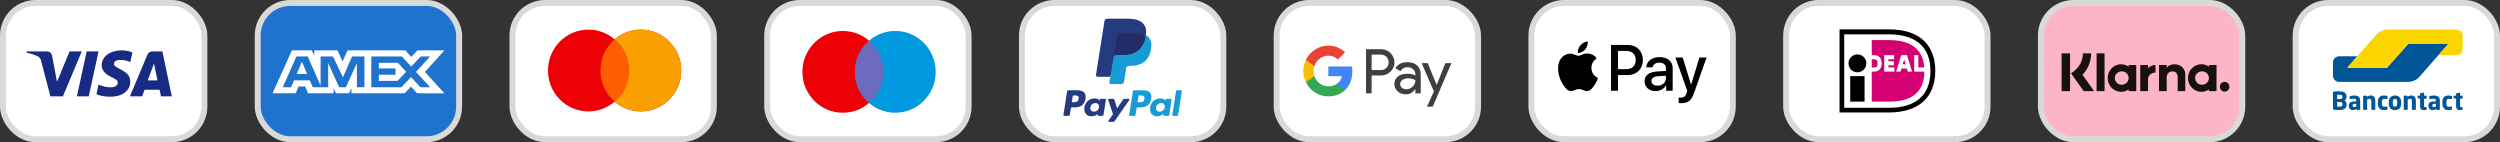 <?xml version="1.0" encoding="UTF-8"?>
<svg xmlns="http://www.w3.org/2000/svg" width="422" height="24" viewBox="0 0 422 24" fill="none">
  <rect x="0" y="0" width="422" height="24" fill="#333333" stroke="none"/>
  <rect x="0.5" y="0.5" width="34" height="23" rx="5.5" fill="white" stroke="#D9D9D9"></rect>
  <path fill-rule="evenodd" clip-rule="evenodd" d="M10.625 16.258H8.505L6.915 10.192C6.839 9.913 6.679 9.667 6.444 9.55C5.855 9.258 5.207 9.026 4.5 8.908V8.675H7.916C8.387 8.675 8.741 9.026 8.8 9.433L9.625 13.809L11.744 8.675H13.805L10.625 16.258ZM14.984 16.258H12.981L14.63 8.675H16.633L14.984 16.258ZM19.223 10.776C19.282 10.367 19.636 10.134 20.048 10.134C20.697 10.075 21.403 10.192 21.992 10.483L22.345 8.851C21.756 8.617 21.108 8.5 20.52 8.5C18.576 8.5 17.162 9.55 17.162 11.008C17.162 12.117 18.164 12.7 18.871 13.05C19.636 13.4 19.93 13.634 19.872 13.983C19.872 14.508 19.282 14.742 18.694 14.742C17.987 14.742 17.28 14.567 16.633 14.275L16.279 15.909C16.986 16.2 17.751 16.317 18.458 16.317C20.638 16.375 21.992 15.325 21.992 13.75C21.992 11.767 19.223 11.65 19.223 10.776ZM29 16.258L27.41 8.675H25.702C25.349 8.675 24.995 8.908 24.877 9.258L21.933 16.258H23.994L24.406 15.15H26.939L27.174 16.258H29ZM25.997 10.717L26.585 13.575H24.936L25.997 10.717Z" fill="#172B85"></path>
  <rect x="43.5" y="0.5" width="34" height="23" rx="5.5" fill="#1F72CD" stroke="#D9D9D9"></rect>
  <path fill-rule="evenodd" clip-rule="evenodd" d="M49.275 8.5L46 15.747H49.92L50.406 14.591H51.517L52.003 15.747H56.318V14.865L56.703 15.747H58.935L59.319 14.846V15.747H68.293L69.385 14.621L70.406 15.747L75.016 15.756L71.731 12.144L75.016 8.5H70.478L69.416 9.605L68.426 8.5H58.663L57.825 10.37L56.967 8.5H53.055V9.352L52.62 8.5H49.275ZM62.676 9.529H67.829L69.405 11.232L71.032 9.529H72.609L70.214 12.143L72.609 14.726H70.961L69.385 13.004L67.749 14.726H62.676V9.529ZM63.948 11.555V10.606V10.605H67.164L68.567 12.123L67.102 13.649H63.948V12.613H66.76V11.555H63.948ZM50.033 9.529H51.944L54.116 14.443V9.529H56.209L57.887 13.052L59.433 9.529H61.516V14.729H60.249L60.239 10.654L58.391 14.729H57.257L55.399 10.654V14.729H52.792L52.297 13.563H49.627L49.134 14.728H47.737L50.033 9.529ZM50.083 12.486L50.963 10.409L51.842 12.486H50.083Z" fill="white"></path>
  <rect x="86.5" y="0.5" width="34" height="23" rx="5.5" fill="white" stroke="#D9D9D9"></rect>
  <path d="M108.176 5C111.944 5 115 8.091 115 11.903C115 15.716 111.944 18.806 108.176 18.806C106.486 18.806 104.942 18.183 103.75 17.154C102.558 18.183 101.014 18.806 99.324 18.806C95.556 18.806 92.5 15.716 92.5 11.903C92.5 8.091 95.556 5 99.324 5C101.013 5 102.558 5.622 103.75 6.65C104.942 5.622 106.487 5 108.176 5Z" fill="#ED0006"></path>
  <path d="M108.176 5C111.944 5 115 8.091 115 11.903C115 15.716 111.944 18.806 108.176 18.806C106.486 18.806 104.942 18.183 103.75 17.154C105.216 15.888 106.147 14.006 106.147 11.903C106.147 9.8 105.217 7.917 103.75 6.65C104.942 5.622 106.487 5 108.176 5Z" fill="#F9A000"></path>
  <path d="M103.75 6.651C105.217 7.917 106.147 9.8 106.147 11.903C106.147 14.006 105.216 15.888 103.75 17.154C102.284 15.888 101.353 14.006 101.353 11.903C101.353 9.8 102.283 7.917 103.75 6.651Z" fill="#FF5E00"></path>
  <rect x="129.5" y="0.5" width="34" height="23" rx="5.5" fill="white" stroke="#D9D9D9"></rect>
  <path d="M142.271 5.224C146.04 5.224 149.095 8.315 149.095 12.127C149.095 15.939 146.04 19.029 142.271 19.029C138.503 19.029 135.447 15.939 135.447 12.127C135.447 8.315 138.503 5.224 142.271 5.224Z" fill="#ED0006"></path>
  <path d="M151.124 5.224C154.892 5.224 157.947 8.315 157.947 12.127C157.947 15.939 154.892 19.029 151.124 19.029C147.355 19.029 144.3 15.939 144.3 12.127C144.3 8.315 147.355 5.224 151.124 5.224Z" fill="#0099DF"></path>
  <path d="M146.697 6.875C148.164 8.141 149.095 10.024 149.095 12.127C149.095 14.23 148.164 16.112 146.697 17.378C145.231 16.112 144.3 14.23 144.3 12.127C144.3 10.024 145.231 8.141 146.697 6.875Z" fill="#6C6BBD"></path>
  <rect x="172.5" y="0.5" width="34" height="23" rx="5.5" fill="white" stroke="#D9D9D9"></rect>
  <path fill-rule="evenodd" clip-rule="evenodd" d="M181.9 15.241H180.344C180.238 15.241 180.147 15.319 180.131 15.424L179.502 19.413C179.489 19.491 179.55 19.562 179.63 19.562H180.373C180.479 19.562 180.57 19.485 180.586 19.38L180.756 18.304C180.772 18.198 180.863 18.121 180.969 18.121H181.462C182.486 18.121 183.078 17.625 183.232 16.643C183.302 16.213 183.235 15.875 183.034 15.638C182.813 15.379 182.421 15.241 181.9 15.241ZM182.079 16.698C181.994 17.256 181.568 17.256 181.156 17.256H180.921L181.085 16.214C181.095 16.151 181.15 16.105 181.214 16.105H181.321C181.602 16.105 181.867 16.105 182.004 16.265C182.086 16.36 182.111 16.502 182.079 16.698ZM186.55 16.68H185.805C185.742 16.68 185.687 16.727 185.677 16.79L185.644 16.998L185.592 16.923C185.431 16.689 185.071 16.61 184.712 16.61C183.889 16.61 183.186 17.234 183.049 18.108C182.978 18.545 183.079 18.962 183.326 19.253C183.553 19.52 183.878 19.632 184.265 19.632C184.928 19.632 185.296 19.205 185.296 19.205L185.263 19.412C185.25 19.491 185.311 19.562 185.39 19.562H186.061C186.168 19.562 186.258 19.485 186.275 19.38L186.678 16.83C186.69 16.752 186.63 16.68 186.55 16.68ZM185.512 18.13C185.44 18.556 185.102 18.841 184.671 18.841C184.455 18.841 184.282 18.772 184.171 18.641C184.061 18.51 184.019 18.324 184.054 18.117C184.121 17.695 184.465 17.4 184.889 17.4C185.1 17.4 185.272 17.471 185.386 17.603C185.499 17.737 185.544 17.924 185.512 18.13ZM189.769 16.68H190.518C190.622 16.68 190.684 16.798 190.624 16.884L188.134 20.478C188.094 20.536 188.027 20.57 187.957 20.57H187.209C187.104 20.57 187.042 20.452 187.103 20.366L187.878 19.271L187.054 16.852C187.025 16.767 187.087 16.68 187.177 16.68H187.912C188.008 16.68 188.092 16.743 188.12 16.834L188.557 18.296L189.59 16.775C189.63 16.716 189.698 16.68 189.769 16.68Z" fill="#253B80"></path>
  <path fill-rule="evenodd" clip-rule="evenodd" d="M197.886 19.413L198.524 15.351C198.534 15.288 198.588 15.241 198.652 15.241H199.371C199.45 15.241 199.511 15.312 199.498 15.391L198.869 19.38C198.852 19.485 198.762 19.563 198.655 19.563H198.013C197.934 19.563 197.873 19.492 197.886 19.413ZM192.996 15.241H191.44C191.334 15.241 191.244 15.319 191.227 15.424L190.598 19.413C190.585 19.492 190.646 19.563 190.726 19.563H191.524C191.598 19.563 191.662 19.509 191.673 19.435L191.852 18.304C191.868 18.199 191.959 18.121 192.065 18.121H192.557C193.582 18.121 194.174 17.625 194.328 16.643C194.398 16.213 194.331 15.875 194.13 15.639C193.909 15.379 193.517 15.241 192.996 15.241ZM193.176 16.698C193.091 17.257 192.664 17.257 192.252 17.257H192.017L192.182 16.214C192.192 16.151 192.246 16.105 192.31 16.105H192.418C192.698 16.105 192.964 16.105 193.1 16.265C193.182 16.36 193.207 16.502 193.176 16.698ZM197.646 16.68H196.902C196.838 16.68 196.783 16.727 196.774 16.79L196.741 16.998L196.688 16.923C196.527 16.689 196.168 16.61 195.809 16.61C194.986 16.61 194.283 17.234 194.146 18.109C194.075 18.545 194.176 18.962 194.423 19.253C194.65 19.52 194.975 19.632 195.361 19.632C196.025 19.632 196.392 19.205 196.392 19.205L196.359 19.412C196.347 19.491 196.408 19.562 196.488 19.562H197.158C197.264 19.562 197.355 19.485 197.372 19.38L197.774 16.83C197.787 16.752 197.726 16.68 197.646 16.68ZM196.608 18.13C196.536 18.556 196.198 18.842 195.767 18.842C195.551 18.842 195.378 18.772 195.267 18.641C195.157 18.51 195.115 18.324 195.15 18.117C195.218 17.695 195.561 17.401 195.985 17.401C196.196 17.401 196.368 17.471 196.482 17.603C196.596 17.737 196.641 17.924 196.608 18.13Z" fill="#179BD7"></path>
  <path d="M187.657 13.814L187.848 12.599L187.422 12.589H185.388L186.802 3.625C186.806 3.598 186.821 3.573 186.841 3.555C186.862 3.537 186.889 3.527 186.917 3.527H190.347C191.485 3.527 192.271 3.764 192.682 4.232C192.874 4.451 192.996 4.681 193.056 4.933C193.118 5.198 193.119 5.514 193.058 5.9L193.054 5.928V6.175L193.246 6.284C193.408 6.37 193.537 6.468 193.636 6.581C193.8 6.769 193.907 7.007 193.952 7.29C193.998 7.58 193.983 7.926 193.907 8.318C193.819 8.769 193.677 9.161 193.485 9.482C193.309 9.778 193.085 10.023 192.818 10.213C192.563 10.394 192.261 10.531 191.919 10.619C191.588 10.705 191.21 10.749 190.796 10.749H190.529C190.338 10.749 190.153 10.818 190.007 10.941C189.861 11.066 189.765 11.238 189.735 11.426L189.715 11.536L189.377 13.677L189.362 13.755C189.358 13.78 189.351 13.793 189.34 13.801C189.331 13.809 189.318 13.814 189.305 13.814H187.657Z" fill="#253B80"></path>
  <path d="M193.428 5.957C193.418 6.022 193.406 6.089 193.393 6.158C192.941 8.481 191.393 9.283 189.417 9.283H188.411C188.169 9.283 187.965 9.458 187.928 9.697L187.412 12.964L187.266 13.891C187.242 14.047 187.363 14.188 187.52 14.188H189.305C189.517 14.188 189.696 14.035 189.73 13.826L189.747 13.736L190.083 11.603L190.105 11.486C190.138 11.277 190.318 11.123 190.529 11.123H190.796C192.525 11.123 193.879 10.421 194.275 8.39C194.44 7.541 194.354 6.832 193.917 6.334C193.785 6.183 193.62 6.059 193.428 5.957Z" fill="#179BD7"></path>
  <path d="M192.955 5.769C192.886 5.749 192.815 5.73 192.741 5.714C192.668 5.698 192.593 5.684 192.515 5.671C192.244 5.627 191.946 5.606 191.628 5.606H188.939C188.873 5.606 188.81 5.621 188.754 5.649C188.63 5.708 188.538 5.825 188.516 5.969L187.944 9.592L187.927 9.697C187.965 9.459 188.169 9.283 188.41 9.283H189.417C191.393 9.283 192.941 8.481 193.393 6.159C193.407 6.09 193.418 6.023 193.428 5.957C193.314 5.897 193.19 5.845 193.056 5.801C193.023 5.79 192.989 5.779 192.955 5.769Z" fill="#222D65"></path>
  <path d="M188.516 5.969C188.538 5.825 188.63 5.708 188.754 5.648C188.811 5.621 188.873 5.606 188.939 5.606H191.628C191.946 5.606 192.244 5.627 192.515 5.671C192.593 5.683 192.668 5.698 192.741 5.714C192.815 5.73 192.886 5.749 192.955 5.769C192.989 5.779 193.023 5.789 193.057 5.8C193.19 5.844 193.314 5.897 193.428 5.957C193.563 5.099 193.427 4.514 192.963 3.985C192.452 3.403 191.528 3.153 190.347 3.153H186.917C186.675 3.153 186.47 3.329 186.432 3.568L185.004 12.624C184.975 12.803 185.114 12.964 185.294 12.964H187.412L187.944 9.591L188.516 5.969Z" fill="#253B80"></path>
  <rect x="215.5" y="0.5" width="34" height="23" rx="5.5" fill="white" stroke="#D9D9D9"></rect>
  <path d="M242.498 14.319H242.515L243.974 10.656H245L241.846 18.001H240.874L242.045 15.432L239.977 10.656H241.002L242.498 14.319ZM237.562 10.49C238.259 10.49 238.81 10.68 239.214 11.055C239.619 11.429 239.819 11.953 239.819 12.613V15.759H238.916V15.051H238.875C238.482 15.633 237.966 15.926 237.316 15.926C236.765 15.926 236.296 15.759 235.926 15.426C235.563 15.117 235.358 14.658 235.37 14.177C235.37 13.648 235.569 13.231 235.961 12.916C236.354 12.601 236.882 12.446 237.539 12.446C238.101 12.446 238.558 12.554 238.921 12.756V12.536C238.921 12.209 238.781 11.9 238.535 11.685C238.283 11.46 237.96 11.335 237.626 11.335C237.099 11.335 236.682 11.561 236.377 12.013L235.545 11.483C235.991 10.823 236.665 10.49 237.562 10.49ZM233.089 8.302C233.693 8.29 234.28 8.522 234.708 8.95C235.563 9.759 235.615 11.12 234.813 11.994L234.708 12.102C234.268 12.524 233.728 12.738 233.089 12.738H231.53V15.759H230.586V8.302H233.089ZM237.685 13.22C237.304 13.22 236.982 13.315 236.724 13.499C236.472 13.683 236.342 13.916 236.342 14.195C236.342 14.445 236.46 14.677 236.654 14.819C236.865 14.986 237.123 15.075 237.386 15.069C237.785 15.069 238.165 14.908 238.447 14.623C238.757 14.326 238.917 13.975 238.917 13.57C238.623 13.332 238.213 13.214 237.685 13.22ZM231.53 11.822H233.113C233.465 11.834 233.805 11.691 234.045 11.435C234.538 10.918 234.526 10.085 234.016 9.586C233.776 9.348 233.453 9.218 233.113 9.218H231.53V11.822Z" fill="#3C4043"></path>
  <path d="M228.272 12.083C228.272 11.792 228.249 11.5 228.202 11.215H224.222V12.862H226.502C226.408 13.391 226.103 13.867 225.658 14.164V15.235H227.018C227.815 14.492 228.272 13.391 228.272 12.083Z" fill="#4285F4"></path>
  <path d="M224.222 16.27C225.359 16.27 226.321 15.889 227.018 15.235L225.658 14.165C225.277 14.426 224.791 14.575 224.222 14.575C223.12 14.575 222.188 13.819 221.854 12.809H220.453V13.915C221.168 15.36 222.628 16.27 224.222 16.27Z" fill="#34A853"></path>
  <path d="M221.854 12.809C221.678 12.28 221.678 11.703 221.854 11.168V10.067H220.453C219.849 11.275 219.849 12.702 220.453 13.909L221.854 12.809Z" fill="#FBBC04"></path>
  <path d="M224.222 9.401C224.826 9.389 225.406 9.621 225.84 10.043L227.047 8.818C226.28 8.093 225.271 7.694 224.222 7.706C222.628 7.706 221.168 8.622 220.453 10.067L221.854 11.173C222.188 10.156 223.12 9.401 224.222 9.401Z" fill="#EA4335"></path>
  <rect x="258.5" y="0.5" width="34" height="23" rx="5.5" fill="white" stroke="#D9D9D9"></rect>
  <path fill-rule="evenodd" clip-rule="evenodd" d="M266.346 8.933C266.816 8.973 267.286 8.695 267.58 8.343C267.869 7.981 268.06 7.496 268.011 7C267.595 7.02 267.081 7.278 266.787 7.639C266.518 7.952 266.287 8.457 266.346 8.933ZM271.938 15.317V7.59H274.802C276.281 7.59 277.314 8.621 277.314 10.127C277.314 11.634 276.261 12.675 274.763 12.675H273.123V15.317H271.938ZM268.006 9.027C267.592 9.003 267.214 9.153 266.909 9.274C266.712 9.353 266.546 9.419 266.42 9.419C266.278 9.419 266.104 9.349 265.91 9.271C265.655 9.168 265.364 9.051 265.058 9.057C264.358 9.067 263.707 9.468 263.35 10.108C262.615 11.386 263.159 13.28 263.869 14.32C264.216 14.836 264.632 15.401 265.181 15.381C265.422 15.372 265.596 15.297 265.775 15.22C265.982 15.131 266.197 15.039 266.532 15.039C266.856 15.039 267.061 15.129 267.259 15.215C267.446 15.297 267.626 15.376 267.893 15.371C268.461 15.361 268.819 14.856 269.166 14.34C269.542 13.787 269.706 13.247 269.731 13.165L269.734 13.156C269.734 13.155 269.729 13.153 269.721 13.149C269.596 13.091 268.637 12.647 268.628 11.456C268.619 10.456 269.388 9.949 269.509 9.87L269.509 9.87C269.517 9.865 269.522 9.861 269.524 9.86C269.034 9.126 268.27 9.047 268.006 9.027ZM279.478 15.376C280.222 15.376 280.913 14.995 281.226 14.39H281.25V15.317H282.347V11.471C282.347 10.355 281.466 9.637 280.11 9.637C278.851 9.637 277.921 10.365 277.887 11.367H278.954C279.042 10.891 279.478 10.578 280.075 10.578C280.8 10.578 281.206 10.92 281.206 11.55V11.976L279.728 12.065C278.352 12.15 277.608 12.72 277.608 13.711C277.608 14.712 278.376 15.376 279.478 15.376ZM279.796 14.459C279.165 14.459 278.763 14.152 278.763 13.681C278.763 13.195 279.15 12.913 279.889 12.868L281.206 12.784V13.22C281.206 13.944 280.599 14.459 279.796 14.459ZM285.985 15.619C285.51 16.972 284.967 17.418 283.811 17.418C283.723 17.418 283.429 17.408 283.361 17.388V16.462C283.434 16.471 283.615 16.481 283.708 16.481C284.232 16.481 284.526 16.258 284.707 15.678L284.815 15.336L282.807 9.711H284.046L285.442 14.276H285.466L286.862 9.711H288.066L285.985 15.619ZM273.123 8.601H274.489C275.517 8.601 276.104 9.156 276.104 10.132C276.104 11.109 275.517 11.669 274.484 11.669H273.123V8.601Z" fill="black"></path>
  <rect x="301.5" y="0.5" width="34" height="23" rx="5.5" fill="white" stroke="#D9D9D9"></rect>
  <path d="M318.842 4.956C324.501 4.956 326.676 8.049 326.676 11.958C326.676 16.634 323.637 18.985 318.842 18.985H310.513V4.956H318.842ZM311.304 18.194H318.841C323.389 18.194 325.861 16.066 325.861 11.983C325.861 7.777 323.191 5.797 318.841 5.797H311.304V18.194ZM314.74 17.155H312.318V12.85H314.74V17.155ZM313.529 9.188C314.361 9.188 315.036 9.864 315.036 10.697C315.035 11.53 314.361 12.206 313.529 12.206C312.696 12.206 312.021 11.53 312.021 10.697C312.021 9.864 312.696 9.188 313.529 9.188Z" fill="black"></path>
  <path fill-rule="evenodd" clip-rule="evenodd" d="M323.117 9.311H323.809V11.39H324.823C324.551 7.604 321.56 6.763 318.842 6.763H315.95V9.311H316.37C317.161 9.311 317.631 9.831 317.631 10.697C317.631 11.563 317.161 12.083 316.395 12.083H315.95V17.155H318.842C323.266 17.155 324.773 15.101 324.847 12.083H323.117V9.311ZM319.781 11.39V12.083H318.051V9.311H319.731V10.004H318.743V10.326H319.682V11.019H318.768V11.39H319.781ZM320.077 12.083L320.918 9.311H321.906L322.747 12.083H322.03L321.882 11.563H320.967L320.819 12.083H320.077ZM321.173 10.845H321.165V10.87L321.173 10.845ZM321.173 10.845H321.659L321.437 10.078H321.412L321.173 10.845ZM315.95 11.39V10.004H316.37C316.642 10.004 316.939 10.078 316.939 10.697C316.939 11.316 316.667 11.39 316.37 11.39H315.95Z" fill="#D50072"></path>
  <rect x="344.5" y="0.5" width="34" height="23" rx="5.5" fill="#FEB4C7" stroke="#D9D9D9"></rect>
  <path d="M358.041 10.845C358.513 10.845 358.952 10.995 359.314 11.249V10.967H360.6V15.378H359.314V15.096C358.952 15.35 358.513 15.5 358.041 15.5C356.791 15.5 355.778 14.458 355.777 13.173C355.777 11.887 356.791 10.845 358.041 10.845ZM371.594 10.845C372.066 10.845 372.504 10.995 372.867 11.249V10.967H374.151V15.378H372.867V15.096C372.504 15.35 372.066 15.5 371.594 15.5C370.344 15.5 369.33 14.458 369.33 13.173C369.33 11.887 370.343 10.845 371.594 10.845ZM375.516 13.813C375.961 13.814 376.321 14.185 376.321 14.643C376.321 15.1 375.961 15.47 375.516 15.471C375.071 15.471 374.709 15.1 374.709 14.643C374.709 14.185 375.07 13.813 375.516 13.813ZM349.424 9V15.38H348V9H349.424ZM352.979 9C352.979 10.381 352.456 11.666 351.523 12.621L353.491 15.38H351.732L349.594 12.382L350.146 11.957C351.062 11.252 351.587 10.174 351.587 9H352.979ZM355.251 15.378H353.906V9.001H355.251V15.378ZM362.587 11.541C362.845 11.197 363.324 10.967 363.846 10.967V12.251C363.841 12.251 363.835 12.25 363.83 12.25C363.322 12.25 362.59 12.624 362.59 13.318V15.378H361.271V10.967H362.587V11.541ZM367.047 10.849C368.082 10.849 368.876 11.547 368.876 12.573V15.378H367.593V13.051C367.593 12.407 367.268 12.06 366.703 12.06C366.177 12.061 365.739 12.389 365.739 13.06V15.378H364.444V10.967H365.724V11.464C366.048 11.012 366.534 10.849 367.047 10.849ZM358.146 12.038C357.504 12.038 356.983 12.546 356.983 13.173C356.984 13.799 357.504 14.307 358.146 14.308C358.789 14.308 359.31 13.8 359.311 13.173C359.311 12.546 358.789 12.038 358.146 12.038ZM371.699 12.038C371.056 12.038 370.535 12.546 370.535 13.173C370.535 13.8 371.056 14.308 371.699 14.308C372.342 14.308 372.863 13.799 372.863 13.173C372.863 12.546 372.342 12.038 371.699 12.038Z" fill="#17120F"></path>
  <rect x="387.5" y="0.5" width="34" height="23" rx="5.5" fill="white" stroke="#D9D9D9"></rect>
  <path fill-rule="evenodd" clip-rule="evenodd" d="M396.112 17.586C396.112 17.441 396.078 17.316 396.01 17.21C395.942 17.104 395.852 17.024 395.741 16.968C395.852 16.912 395.938 16.83 396 16.722C396.061 16.613 396.091 16.491 396.091 16.354V16.279C396.091 16.112 396.059 15.973 395.995 15.861C395.931 15.75 395.842 15.661 395.726 15.594C395.611 15.527 395.473 15.479 395.311 15.45C395.15 15.421 394.971 15.406 394.773 15.406C394.707 15.406 394.637 15.408 394.565 15.41C394.492 15.413 394.422 15.417 394.354 15.421C394.286 15.425 394.223 15.43 394.166 15.435C394.109 15.441 394.063 15.447 394.027 15.452C393.946 15.466 393.889 15.491 393.856 15.527C393.822 15.563 393.806 15.629 393.806 15.724V18.262C393.806 18.357 393.823 18.423 393.858 18.459C393.893 18.495 393.952 18.52 394.035 18.534C394.077 18.542 394.127 18.549 394.185 18.555C394.244 18.56 394.307 18.565 394.375 18.569C394.443 18.574 394.513 18.577 394.586 18.58C394.658 18.583 394.729 18.584 394.798 18.584C394.979 18.584 395.149 18.57 395.309 18.542C395.469 18.515 395.608 18.465 395.726 18.394C395.845 18.323 395.938 18.227 396.008 18.106C396.077 17.985 396.112 17.832 396.112 17.649V17.586ZM395.403 16.388C395.403 16.432 395.396 16.475 395.382 16.515C395.368 16.555 395.345 16.59 395.313 16.619C395.281 16.649 395.238 16.672 395.184 16.69C395.13 16.708 395.061 16.717 394.978 16.717H394.511V15.995C394.524 15.995 394.546 15.994 394.575 15.993C394.604 15.992 394.635 15.991 394.667 15.991H394.828C395.042 15.991 395.191 16.018 395.276 16.072C395.361 16.127 395.403 16.211 395.403 16.325V16.388ZM395.297 17.903C395.379 17.839 395.42 17.749 395.42 17.632V17.586C395.42 17.486 395.388 17.399 395.324 17.325C395.26 17.251 395.145 17.214 394.978 17.214H394.511V17.995H394.584C394.616 17.995 394.649 17.996 394.684 17.997C394.718 17.999 394.752 18 394.784 18H394.853C395.067 18 395.215 17.967 395.297 17.903ZM398.398 16.972C398.398 16.819 398.375 16.689 398.329 16.582C398.283 16.475 398.218 16.387 398.135 16.319C398.052 16.25 397.949 16.2 397.828 16.168C397.707 16.136 397.572 16.12 397.422 16.12C397.283 16.12 397.147 16.13 397.015 16.15C396.883 16.169 396.778 16.189 396.7 16.208C396.647 16.222 396.621 16.253 396.621 16.3V16.638C396.621 16.666 396.628 16.686 396.642 16.697C396.656 16.708 396.674 16.713 396.696 16.713H396.717L396.842 16.703C396.892 16.699 396.948 16.695 397.011 16.692C397.074 16.69 397.139 16.688 397.207 16.686C397.275 16.685 397.343 16.684 397.409 16.684C397.507 16.684 397.583 16.702 397.639 16.738C397.694 16.774 397.722 16.852 397.722 16.972V17.122H397.497C397.138 17.122 396.877 17.179 396.715 17.292C396.552 17.404 396.471 17.583 396.471 17.828V17.866C396.471 18.002 396.491 18.116 396.531 18.208C396.572 18.3 396.625 18.374 396.692 18.43C396.759 18.485 396.834 18.525 396.919 18.549C397.004 18.572 397.092 18.584 397.184 18.584C397.309 18.584 397.417 18.567 397.507 18.534C397.598 18.5 397.683 18.455 397.764 18.396V18.463C397.764 18.485 397.772 18.505 397.789 18.521C397.806 18.538 397.825 18.546 397.847 18.546H398.314C398.337 18.546 398.356 18.538 398.373 18.521C398.389 18.505 398.398 18.485 398.398 18.463V16.972ZM397.574 18.047C397.631 18.029 397.685 18.008 397.735 17.983V17.523H397.497C397.425 17.523 397.365 17.53 397.318 17.542C397.27 17.555 397.233 17.573 397.205 17.599C397.177 17.623 397.158 17.656 397.147 17.695C397.135 17.734 397.13 17.778 397.13 17.828V17.866C397.13 17.955 397.151 18.012 397.194 18.037C397.238 18.062 397.304 18.075 397.393 18.075C397.457 18.075 397.517 18.066 397.574 18.047ZM400.95 18.459V17.068C400.95 16.938 400.94 16.814 400.919 16.699C400.898 16.583 400.861 16.483 400.806 16.398C400.752 16.313 400.677 16.245 400.581 16.195C400.485 16.145 400.362 16.12 400.212 16.12C400.079 16.12 399.96 16.136 399.858 16.169C399.755 16.201 399.646 16.258 399.532 16.339V16.238C399.532 16.215 399.524 16.196 399.507 16.179C399.491 16.162 399.471 16.154 399.449 16.154H398.982C398.959 16.154 398.94 16.162 398.923 16.179C398.907 16.195 398.898 16.215 398.898 16.237V18.459C398.898 18.481 398.907 18.501 398.925 18.519C398.943 18.537 398.964 18.546 398.986 18.546H399.491C399.513 18.546 399.532 18.537 399.549 18.519C399.566 18.501 399.574 18.481 399.574 18.459V16.817C399.646 16.778 399.714 16.747 399.778 16.722C399.842 16.697 399.905 16.684 399.966 16.684C400.03 16.684 400.082 16.69 400.122 16.703C400.163 16.715 400.194 16.737 400.216 16.767C400.238 16.798 400.254 16.838 400.262 16.888C400.27 16.938 400.275 16.999 400.275 17.072V18.459C400.275 18.481 400.283 18.501 400.3 18.519C400.316 18.537 400.336 18.546 400.358 18.546H400.863C400.885 18.546 400.905 18.537 400.923 18.519C400.941 18.501 400.95 18.481 400.95 18.459ZM403.002 18.054V18.425C403.002 18.456 402.995 18.478 402.981 18.49C402.968 18.503 402.945 18.513 402.915 18.521C402.856 18.535 402.781 18.549 402.687 18.563C402.594 18.577 402.485 18.584 402.36 18.584C402.065 18.584 401.83 18.494 401.653 18.313C401.476 18.132 401.388 17.87 401.388 17.528V17.177C401.388 16.834 401.476 16.573 401.653 16.392C401.83 16.211 402.065 16.12 402.36 16.12C402.485 16.12 402.594 16.127 402.687 16.141C402.781 16.155 402.856 16.169 402.915 16.183C402.945 16.191 402.968 16.202 402.981 16.214C402.995 16.227 403.002 16.248 403.002 16.279V16.651C403.002 16.673 402.995 16.69 402.979 16.703C402.964 16.715 402.945 16.722 402.923 16.722H402.915C402.837 16.713 402.763 16.706 402.692 16.701C402.621 16.695 402.525 16.692 402.406 16.692C402.359 16.692 402.314 16.7 402.272 16.715C402.231 16.731 402.195 16.757 402.164 16.795C402.133 16.832 402.109 16.882 402.091 16.945C402.073 17.008 402.064 17.085 402.064 17.177V17.528C402.064 17.619 402.073 17.697 402.091 17.759C402.109 17.822 402.133 17.872 402.164 17.91C402.195 17.947 402.231 17.974 402.272 17.989C402.314 18.004 402.359 18.012 402.406 18.012C402.525 18.012 402.621 18.009 402.692 18.004C402.763 17.998 402.837 17.991 402.915 17.983H402.923C402.945 17.983 402.964 17.989 402.979 18.002C402.995 18.014 403.002 18.031 403.002 18.054ZM405.317 17.206C405.317 17.039 405.294 16.889 405.248 16.755C405.202 16.621 405.135 16.508 405.048 16.415C404.96 16.322 404.851 16.249 404.722 16.198C404.592 16.146 404.442 16.12 404.272 16.12C404.103 16.12 403.953 16.146 403.823 16.198C403.694 16.249 403.584 16.322 403.495 16.415C403.406 16.508 403.338 16.621 403.292 16.755C403.246 16.889 403.223 17.039 403.223 17.206V17.498C403.223 17.665 403.246 17.816 403.292 17.949C403.338 18.083 403.406 18.196 403.495 18.29C403.584 18.383 403.694 18.455 403.823 18.507C403.953 18.558 404.103 18.584 404.272 18.584C404.442 18.584 404.592 18.558 404.722 18.507C404.851 18.455 404.96 18.383 405.048 18.29C405.135 18.196 405.202 18.083 405.248 17.949C405.294 17.816 405.317 17.665 405.317 17.498V17.206ZM404.272 18.012C404.519 18.012 404.642 17.841 404.642 17.498V17.206C404.642 16.866 404.519 16.697 404.272 16.697C404.151 16.697 404.058 16.739 403.995 16.824C403.931 16.909 403.899 17.036 403.899 17.206V17.498C403.899 17.668 403.931 17.796 403.995 17.883C404.058 17.969 404.151 18.012 404.272 18.012ZM407.799 18.459V17.068C407.799 16.938 407.788 16.814 407.768 16.699C407.747 16.583 407.709 16.483 407.655 16.398C407.601 16.313 407.526 16.245 407.43 16.195C407.334 16.145 407.211 16.12 407.061 16.12C406.927 16.12 406.809 16.136 406.706 16.169C406.603 16.201 406.495 16.258 406.381 16.339V16.238C406.381 16.215 406.372 16.196 406.356 16.179C406.339 16.162 406.319 16.154 406.297 16.154H405.83C405.808 16.154 405.788 16.162 405.772 16.179C405.755 16.195 405.747 16.215 405.747 16.237V18.459C405.747 18.481 405.756 18.501 405.774 18.519C405.792 18.537 405.812 18.546 405.834 18.546H406.339C406.361 18.546 406.381 18.537 406.397 18.519C406.414 18.501 406.422 18.481 406.422 18.459V16.817C406.495 16.778 406.563 16.747 406.627 16.722C406.691 16.697 406.753 16.684 406.814 16.684C406.878 16.684 406.931 16.69 406.971 16.703C407.011 16.715 407.042 16.737 407.065 16.767C407.087 16.798 407.102 16.838 407.111 16.888C407.119 16.938 407.123 16.999 407.123 17.072V18.459C407.123 18.481 407.131 18.501 407.148 18.519C407.165 18.537 407.184 18.546 407.206 18.546H407.711C407.733 18.546 407.754 18.537 407.772 18.519C407.79 18.501 407.799 18.481 407.799 18.459ZM409.617 18.145V18.468C409.617 18.515 409.591 18.543 409.538 18.551C409.474 18.562 409.419 18.57 409.371 18.576C409.324 18.581 409.27 18.584 409.209 18.584C409.095 18.584 408.995 18.575 408.908 18.557C408.821 18.539 408.748 18.503 408.69 18.45C408.632 18.398 408.588 18.324 408.558 18.231C408.527 18.138 408.512 18.018 408.512 17.87V16.659L408.178 16.605C408.156 16.599 408.136 16.589 408.118 16.573C408.1 16.558 408.091 16.539 408.091 16.517V16.241C408.091 16.219 408.1 16.199 408.118 16.181C408.136 16.163 408.156 16.154 408.178 16.154H408.512V15.811C408.512 15.789 408.52 15.771 408.537 15.757C408.553 15.743 408.573 15.733 408.595 15.728L409.101 15.64H409.113C409.135 15.64 409.153 15.646 409.167 15.659C409.181 15.671 409.188 15.689 409.188 15.711V16.154H409.53C409.552 16.154 409.572 16.162 409.588 16.179C409.605 16.196 409.613 16.215 409.613 16.238V16.579C409.613 16.602 409.605 16.621 409.588 16.638C409.572 16.655 409.552 16.663 409.53 16.663H409.188V17.878C409.188 17.962 409.195 18.015 409.209 18.039C409.223 18.063 409.261 18.075 409.325 18.075H409.53C409.588 18.075 409.617 18.098 409.617 18.145ZM411.845 16.972C411.845 16.819 411.822 16.689 411.776 16.582C411.73 16.475 411.665 16.387 411.582 16.319C411.498 16.25 411.396 16.2 411.275 16.168C411.154 16.136 411.019 16.12 410.869 16.12C410.729 16.12 410.594 16.13 410.462 16.15C410.33 16.169 410.225 16.189 410.147 16.208C410.094 16.222 410.068 16.253 410.068 16.3V16.638C410.068 16.666 410.075 16.686 410.089 16.697C410.103 16.708 410.121 16.713 410.143 16.713H410.164L410.289 16.703C410.339 16.699 410.395 16.695 410.458 16.692C410.52 16.69 410.586 16.688 410.654 16.686C410.722 16.685 410.789 16.684 410.856 16.684C410.953 16.684 411.03 16.702 411.085 16.738C411.141 16.774 411.169 16.852 411.169 16.972V17.122H410.944C410.585 17.122 410.324 17.179 410.162 17.292C409.999 17.404 409.918 17.583 409.918 17.828V17.866C409.918 18.002 409.938 18.116 409.978 18.208C410.018 18.3 410.072 18.374 410.139 18.43C410.205 18.485 410.281 18.525 410.366 18.549C410.451 18.572 410.539 18.584 410.631 18.584C410.756 18.584 410.864 18.567 410.954 18.534C411.044 18.5 411.13 18.455 411.211 18.396V18.463C411.211 18.485 411.219 18.505 411.236 18.521C411.252 18.538 411.272 18.546 411.294 18.546H411.761C411.783 18.546 411.803 18.538 411.82 18.521C411.836 18.505 411.845 18.485 411.845 18.463V16.972ZM411.021 18.047C411.078 18.029 411.131 18.008 411.181 17.983V17.523H410.944C410.871 17.523 410.812 17.53 410.764 17.542C410.717 17.555 410.679 17.573 410.652 17.599C410.624 17.623 410.604 17.656 410.593 17.695C410.582 17.734 410.577 17.778 410.577 17.828V17.866C410.577 17.955 410.598 18.012 410.641 18.037C410.684 18.062 410.75 18.075 410.839 18.075C410.903 18.075 410.964 18.066 411.021 18.047ZM413.897 18.425V18.054C413.897 18.031 413.889 18.014 413.874 18.002C413.858 17.989 413.84 17.983 413.817 17.983H413.809C413.731 17.991 413.657 17.998 413.586 18.004C413.515 18.009 413.42 18.012 413.3 18.012C413.253 18.012 413.208 18.004 413.167 17.989C413.125 17.974 413.089 17.947 413.058 17.91C413.028 17.872 413.003 17.822 412.985 17.759C412.967 17.697 412.958 17.619 412.958 17.528V17.177C412.958 17.085 412.967 17.008 412.985 16.945C413.003 16.882 413.028 16.832 413.058 16.795C413.089 16.757 413.125 16.731 413.167 16.715C413.208 16.7 413.253 16.692 413.3 16.692C413.42 16.692 413.515 16.695 413.586 16.701C413.657 16.706 413.731 16.713 413.809 16.722H413.817C413.84 16.722 413.858 16.715 413.874 16.703C413.889 16.69 413.897 16.673 413.897 16.651V16.279C413.897 16.248 413.89 16.227 413.876 16.214C413.862 16.202 413.84 16.191 413.809 16.183C413.751 16.169 413.675 16.155 413.582 16.141C413.489 16.127 413.379 16.12 413.254 16.12C412.959 16.12 412.724 16.211 412.547 16.392C412.371 16.573 412.283 16.834 412.283 17.177V17.528C412.283 17.87 412.371 18.132 412.547 18.313C412.724 18.494 412.959 18.584 413.254 18.584C413.379 18.584 413.489 18.577 413.582 18.563C413.675 18.549 413.751 18.535 413.809 18.521C413.84 18.513 413.862 18.503 413.876 18.49C413.89 18.478 413.897 18.456 413.897 18.425ZM415.694 18.145V18.468C415.694 18.515 415.668 18.543 415.615 18.551C415.551 18.562 415.495 18.57 415.448 18.576C415.401 18.581 415.347 18.584 415.286 18.584C415.172 18.584 415.072 18.575 414.985 18.557C414.898 18.539 414.825 18.503 414.767 18.45C414.709 18.398 414.665 18.324 414.634 18.231C414.604 18.138 414.589 18.018 414.589 17.87V16.659L414.255 16.605C414.233 16.599 414.213 16.589 414.195 16.573C414.177 16.558 414.168 16.539 414.168 16.517V16.241C414.168 16.219 414.177 16.199 414.195 16.181C414.213 16.163 414.233 16.154 414.255 16.154H414.589V15.811C414.589 15.789 414.597 15.771 414.614 15.757C414.63 15.743 414.65 15.733 414.672 15.728L415.178 15.64H415.19C415.212 15.64 415.23 15.646 415.244 15.659C415.258 15.671 415.265 15.689 415.265 15.711V16.154H415.607C415.629 16.154 415.648 16.162 415.665 16.179C415.682 16.196 415.69 16.215 415.69 16.238V16.579C415.69 16.602 415.682 16.621 415.665 16.638C415.648 16.655 415.629 16.663 415.607 16.663H415.265V17.878C415.265 17.962 415.272 18.015 415.286 18.039C415.299 18.063 415.338 18.075 415.402 18.075H415.607C415.665 18.075 415.694 18.098 415.694 18.145Z" fill="#005697"></path>
  <path d="M413.309 7.37H406.533L405.844 8.147L403.608 10.668V10.668L402.919 11.444H396.232L396.91 10.658L397.232 10.286L397.91 9.499H394.829C394.266 9.499 393.806 9.972 393.806 10.55V12.767C393.806 13.345 394.266 13.817 394.829 13.817H406.625C407.187 13.817 407.956 13.466 408.333 13.037L410.117 11.005L413.309 7.37Z" fill="#005697"></path>
  <path d="M414.671 5C415.234 5 415.694 5.473 415.694 6.051V8.268C415.694 8.845 415.234 9.318 414.671 9.318H411.6L412.285 8.538H412.285L412.624 8.151L413.309 7.37H406.533L402.919 11.447H396.19L401.015 5.985L401.198 5.778C401.576 5.35 402.346 5 402.909 5H414.671V5Z" fill="#FBD500"></path>
</svg>
